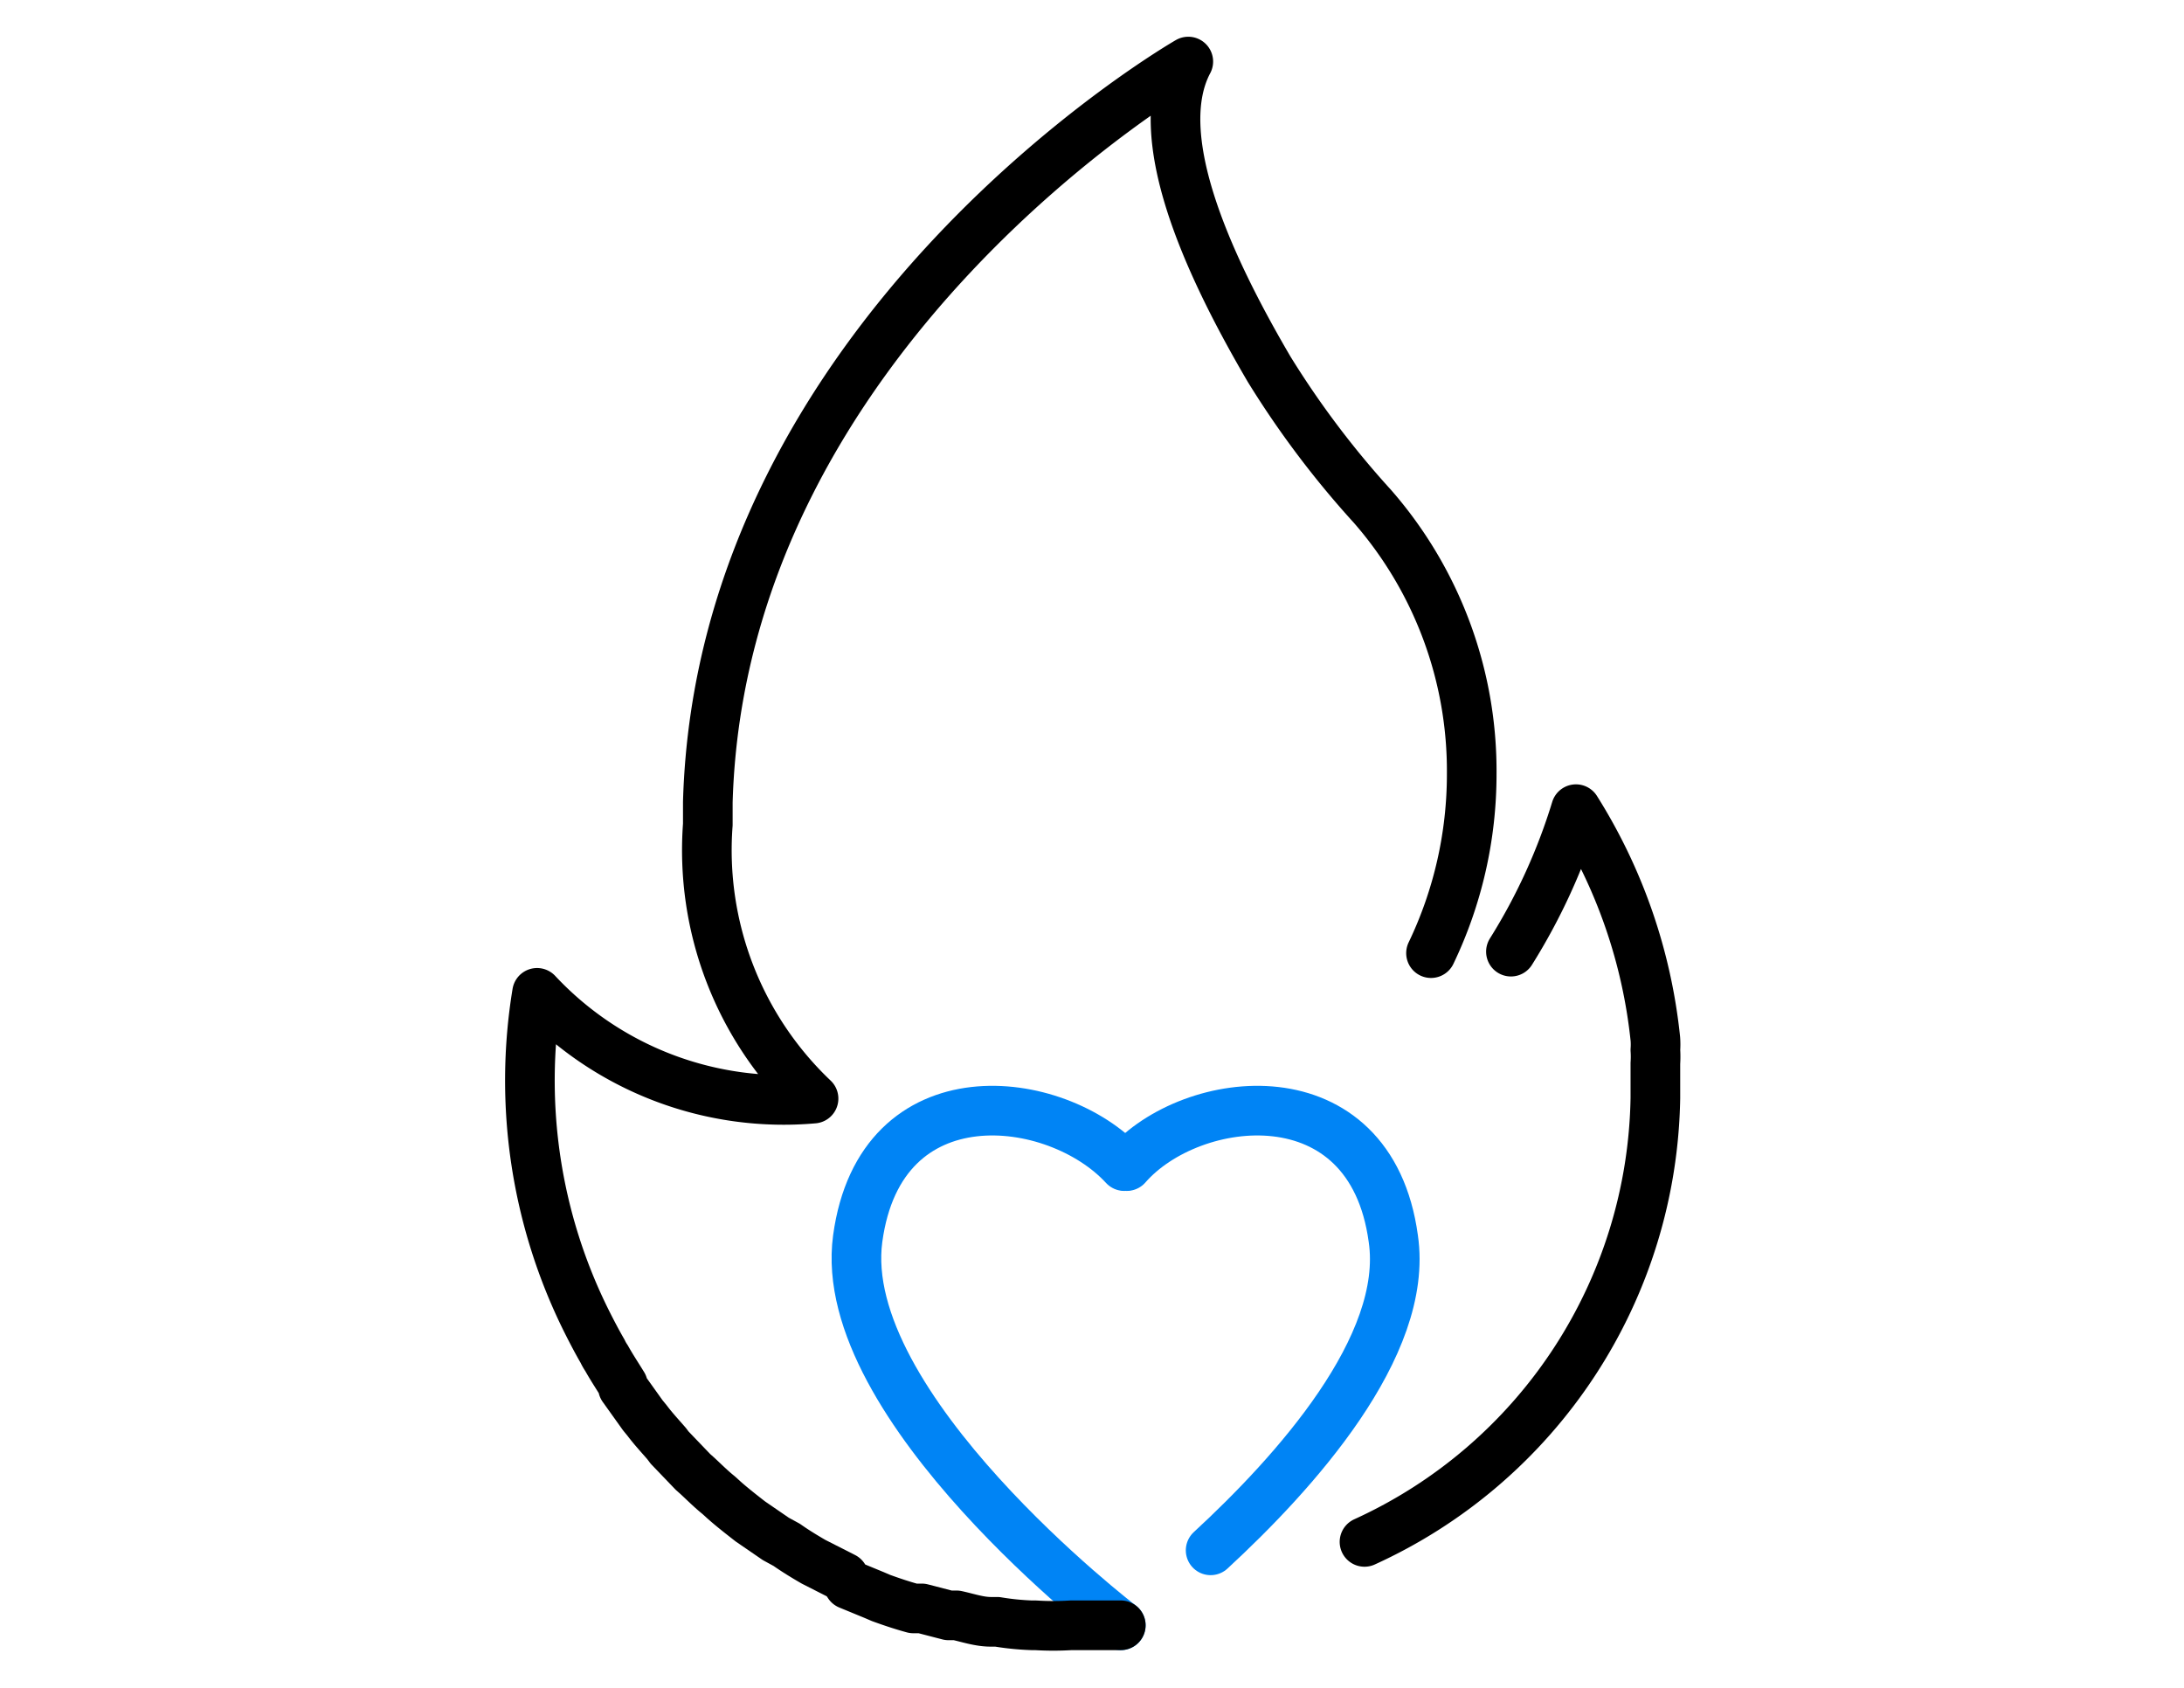 <svg id="Layer_1" data-name="Layer 1" xmlns="http://www.w3.org/2000/svg" viewBox="0 0 44 34"><defs><style>.cls-1,.cls-2{fill:none;stroke-linecap:round;stroke-linejoin:round;}.cls-1{stroke:#0084f5;}.cls-2{stroke:#000;}</style></defs><path class="cls-1" d="M22.58,32.74s-5.76-4.41-5.3-7.79,4-2.95,5.37-1.46"/><path class="cls-1" d="M24.39,31.23c1.68-1.55,4-4.11,3.68-6.28C27.61,21.57,24,22,22.7,23.49"/><path class="cls-2" d="M27.49,31.06a10,10,0,0,0,5.86-8.94c0-.24,0-.47,0-.7a2,2,0,0,0,0-.27,1.5,1.5,0,0,0,0-.22h0a10.77,10.77,0,0,0-1.6-4.63,12,12,0,0,1-1.31,2.87"/><path class="cls-2" d="M22.58,32.74c-.32,0-.65,0-1,0a5.78,5.78,0,0,1-.72,0h-.08a5.38,5.38,0,0,1-.69-.07l-.13,0c-.23,0-.46-.08-.69-.13l-.16,0-.54-.14-.17,0c-.22-.06-.43-.13-.65-.21l-.14-.06-.51-.21L17,31.77l-.61-.31h0c-.19-.11-.37-.22-.54-.34L15.63,31l-.51-.35,0,0c-.18-.14-.36-.28-.53-.43l-.11-.1c-.15-.12-.29-.26-.43-.39l-.09-.08-.47-.49-.06-.08c-.13-.15-.27-.3-.39-.46l-.09-.11-.4-.56,0-.05c-.11-.18-.23-.36-.33-.54a1,1,0,0,1-.08-.14c-.11-.19-.22-.4-.32-.6h0A10.87,10.87,0,0,1,10.82,20a6.8,6.8,0,0,0,5.57,2.13,6.9,6.9,0,0,1-2.13-5.52v-.45c.27-9.52,9.68-14.92,9.68-14.92-.78,1.47.34,4,1.63,6.2a18.64,18.64,0,0,0,2.08,2.76,8.1,8.1,0,0,1,2,5.39,8.33,8.33,0,0,1-.82,3.61"/></svg>